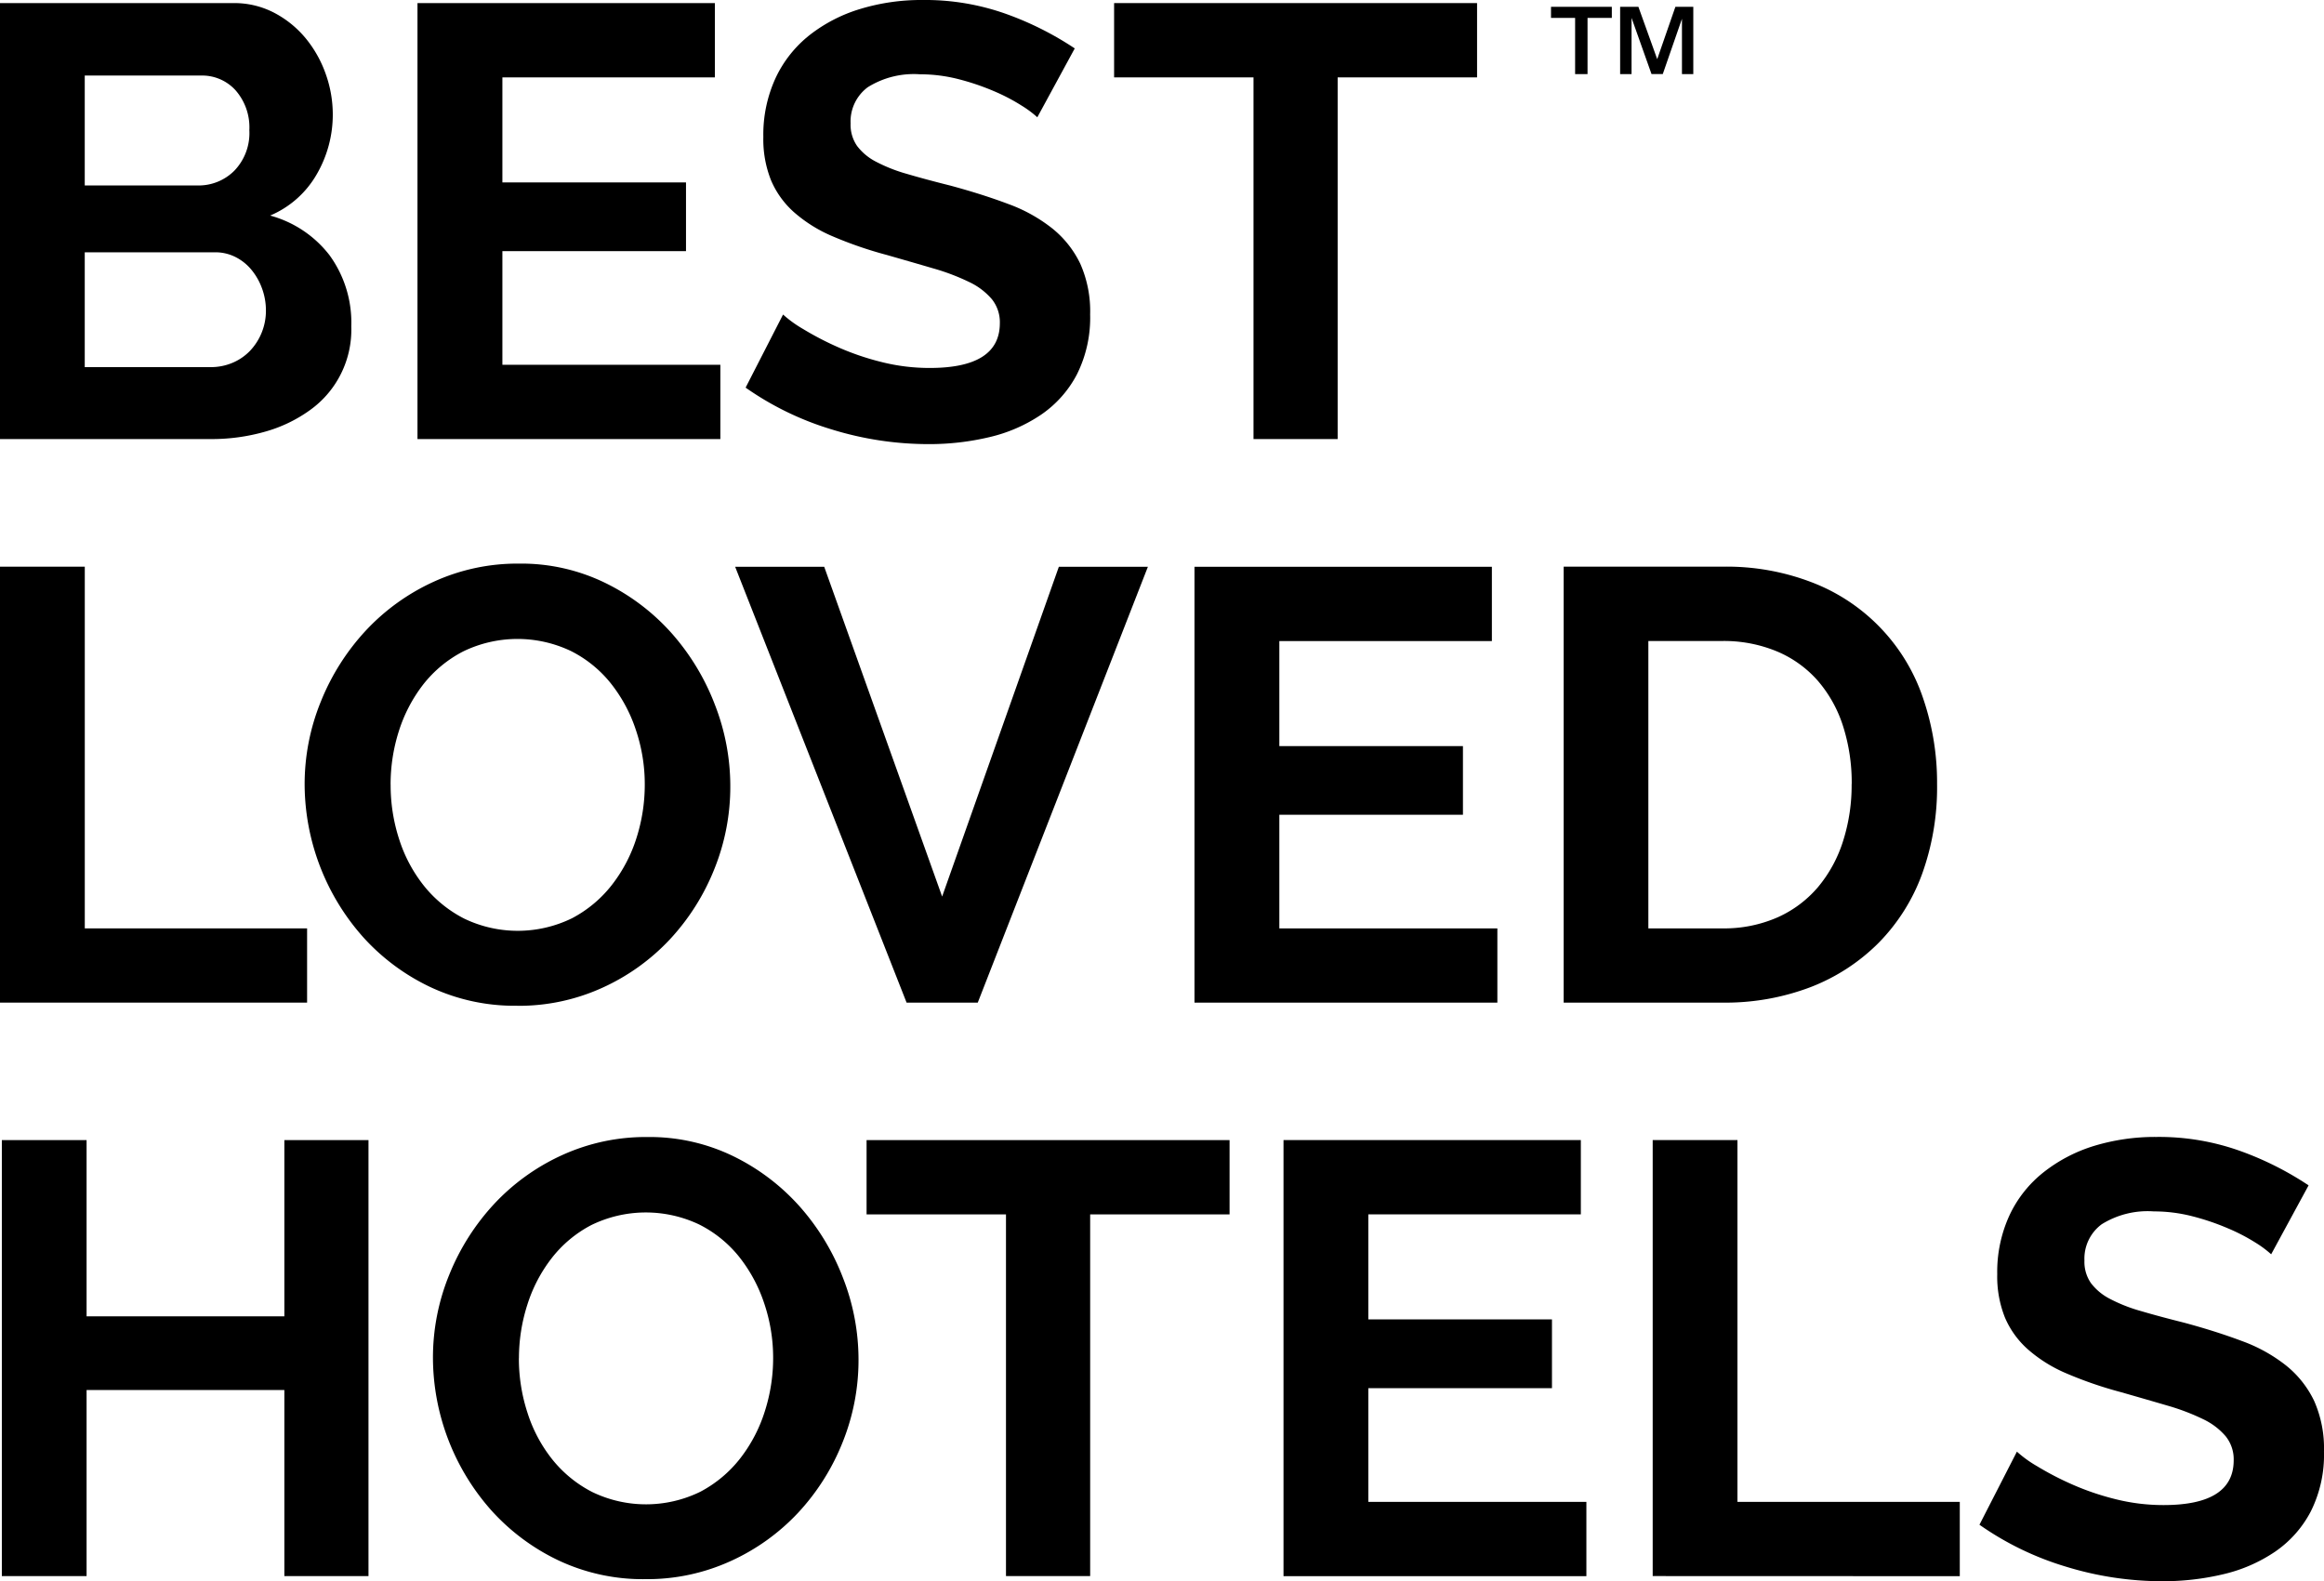 <?xml version="1.0" encoding="UTF-8"?> <svg xmlns="http://www.w3.org/2000/svg" xmlns:xlink="http://www.w3.org/1999/xlink" width="113.561" height="77.267" viewBox="0 0 113.561 77.267"><defs><clipPath id="clip-path"><rect id="Rectangle_141" data-name="Rectangle 141" width="113.561" height="77.267" transform="translate(0 0)" fill="none"></rect></clipPath></defs><g id="BLH_LOGO" data-name="BLH LOGO" transform="translate(0 0)" clip-path="url(#clip-path)"><path id="Path_47" data-name="Path 47" d="M17.166,15.966a4.831,4.831,0,0,1-2.026,4.082,6.957,6.957,0,0,1-2.191,1.05,9.516,9.516,0,0,1-2.655.36H0V.151H11.4a4.21,4.21,0,0,1,2.011.48,5.018,5.018,0,0,1,1.53,1.245,5.746,5.746,0,0,1,.976,1.741,5.882,5.882,0,0,1,.344,1.965,5.8,5.8,0,0,1-.779,2.927A4.759,4.759,0,0,1,13.2,10.535a5.477,5.477,0,0,1,2.9,1.935,5.6,5.6,0,0,1,1.065,3.5M4.141,3.692V9.064H9.664a2.458,2.458,0,0,0,1.785-.72,2.647,2.647,0,0,0,.735-1.981,2.745,2.745,0,0,0-.674-1.951,2.2,2.2,0,0,0-1.666-.72Zm8.853,11.494a3.123,3.123,0,0,0-.194-1.1,3.061,3.061,0,0,0-.526-.916,2.424,2.424,0,0,0-.78-.615,2.182,2.182,0,0,0-.99-.225H4.141v5.612h6.153a2.7,2.7,0,0,0,1.065-.21,2.567,2.567,0,0,0,.856-.585,2.842,2.842,0,0,0,.779-1.966"></path><path id="Path_48" data-name="Path 48" d="M35.2,17.827v3.631h-14.8V.151H34.932V3.782H24.549V8.914h8.972v3.361H24.549v5.552Z"></path><path id="Path_49" data-name="Path 49" d="M50.688,5.732a5.139,5.139,0,0,0-.766-.57,9.2,9.2,0,0,0-1.35-.705,11.784,11.784,0,0,0-1.725-.586,7.553,7.553,0,0,0-1.891-.24,4.24,4.24,0,0,0-2.551.63,2.088,2.088,0,0,0-.841,1.771,1.818,1.818,0,0,0,.316,1.1,2.709,2.709,0,0,0,.914.765,7.76,7.76,0,0,0,1.516.6q.915.27,2.116.57,1.56.42,2.836.9a7.7,7.7,0,0,1,2.161,1.2,4.964,4.964,0,0,1,1.366,1.726,5.718,5.718,0,0,1,.48,2.475,6.172,6.172,0,0,1-.645,2.927,5.424,5.424,0,0,1-1.742,1.965,7.564,7.564,0,0,1-2.52,1.1,12.706,12.706,0,0,1-2.986.345,16.047,16.047,0,0,1-4.742-.72,14.669,14.669,0,0,1-4.2-2.041l1.83-3.572a5.791,5.791,0,0,0,.976.706,14.815,14.815,0,0,0,1.665.87,12.873,12.873,0,0,0,2.131.735,9.586,9.586,0,0,0,2.4.3q3.42,0,3.421-2.19a1.8,1.8,0,0,0-.39-1.171,3.308,3.308,0,0,0-1.11-.84,10.784,10.784,0,0,0-1.74-.661q-1.023-.3-2.282-.66a19.4,19.4,0,0,1-2.656-.915,6.964,6.964,0,0,1-1.875-1.17,4.37,4.37,0,0,1-1.126-1.561A5.387,5.387,0,0,1,37.3,6.692a6.612,6.612,0,0,1,.6-2.881,5.81,5.81,0,0,1,1.665-2.1A7.526,7.526,0,0,1,42.044.435,10.246,10.246,0,0,1,45.076,0a11.764,11.764,0,0,1,4.141.7,15.436,15.436,0,0,1,3.3,1.666Z"></path><path id="Path_50" data-name="Path 50" d="M72.176,3.782H65.364V21.458H61.252V3.782H54.44V.151H72.176Z"></path><path id="Path_51" data-name="Path 51" d="M0,49V27.695H4.143V45.372H15.006V49Z"></path><path id="Path_52" data-name="Path 52" d="M25.27,49.153a9.676,9.676,0,0,1-4.246-.915,10.429,10.429,0,0,1-3.272-2.431,11.287,11.287,0,0,1-2.866-7.458,10.682,10.682,0,0,1,.8-4.082,11.257,11.257,0,0,1,2.19-3.451,10.463,10.463,0,0,1,3.316-2.385,9.848,9.848,0,0,1,4.171-.886,9.346,9.346,0,0,1,4.217.946,10.506,10.506,0,0,1,3.256,2.475,11.41,11.41,0,0,1,2.1,3.482,10.955,10.955,0,0,1,.75,3.961,10.754,10.754,0,0,1-.781,4.066A11.048,11.048,0,0,1,32.742,45.9a10.381,10.381,0,0,1-3.3,2.37,9.841,9.841,0,0,1-4.172.886m-6.182-10.8a8.547,8.547,0,0,0,.42,2.671A7.113,7.113,0,0,0,20.723,43.3a6.034,6.034,0,0,0,1.951,1.59,6.034,6.034,0,0,0,5.281-.015,6.026,6.026,0,0,0,1.951-1.635,7.319,7.319,0,0,0,1.2-2.3,8.559,8.559,0,0,0,.4-2.6,8.28,8.28,0,0,0-.436-2.671,7.346,7.346,0,0,0-1.23-2.281,5.862,5.862,0,0,0-1.95-1.575,6.076,6.076,0,0,0-5.267.029,5.938,5.938,0,0,0-1.951,1.621,7.315,7.315,0,0,0-1.186,2.281,8.559,8.559,0,0,0-.4,2.6"></path><path id="Path_53" data-name="Path 53" d="M40.275,27.7l5.762,16.116L51.74,27.7h4.351L47.778,49H44.3L35.923,27.7Z"></path><path id="Path_54" data-name="Path 54" d="M73.168,45.372V49h-14.8V27.7H72.9v3.631H62.514v5.132h8.972V39.82H62.514v5.552Z"></path><path id="Path_55" data-name="Path 55" d="M76.408,49V27.695H84.15a11.57,11.57,0,0,1,4.577.841,9.2,9.2,0,0,1,5.267,5.657,12.7,12.7,0,0,1,.66,4.126,12.479,12.479,0,0,1-.734,4.4A9.381,9.381,0,0,1,91.8,46.077a9.534,9.534,0,0,1-3.315,2.161A11.716,11.716,0,0,1,84.15,49ZM90.483,38.319a9.075,9.075,0,0,0-.42-2.821,6.32,6.32,0,0,0-1.23-2.221,5.478,5.478,0,0,0-2-1.44,6.741,6.741,0,0,0-2.687-.51h-3.6V45.372h3.6a6.491,6.491,0,0,0,2.717-.54,5.572,5.572,0,0,0,1.98-1.486,6.585,6.585,0,0,0,1.216-2.236,8.965,8.965,0,0,0,.42-2.791"></path><path id="Path_56" data-name="Path 56" d="M18.006,55.719V77.027H13.895V67.933H4.231v9.094H.09V55.719H4.231v8.613h9.664V55.719Z"></path><path id="Path_57" data-name="Path 57" d="M31.541,77.177a9.684,9.684,0,0,1-4.247-.915,10.437,10.437,0,0,1-3.271-2.431,11.281,11.281,0,0,1-2.867-7.458,10.7,10.7,0,0,1,.8-4.082,11.276,11.276,0,0,1,2.19-3.451,10.456,10.456,0,0,1,3.317-2.385,9.845,9.845,0,0,1,4.171-.886,9.352,9.352,0,0,1,4.217.946A10.518,10.518,0,0,1,39.1,58.99a11.408,11.408,0,0,1,2.1,3.482,10.956,10.956,0,0,1,.751,3.961,10.755,10.755,0,0,1-.782,4.066,11.027,11.027,0,0,1-2.16,3.422,10.386,10.386,0,0,1-3.3,2.37,9.833,9.833,0,0,1-4.171.886m-6.183-10.8a8.548,8.548,0,0,0,.421,2.671,7.093,7.093,0,0,0,1.215,2.281,6.013,6.013,0,0,0,1.951,1.59,6.034,6.034,0,0,0,5.281-.015,6.047,6.047,0,0,0,1.951-1.635,7.317,7.317,0,0,0,1.2-2.3,8.529,8.529,0,0,0,.405-2.6,8.307,8.307,0,0,0-.436-2.671,7.388,7.388,0,0,0-1.23-2.281,5.875,5.875,0,0,0-1.951-1.575,6.074,6.074,0,0,0-5.266.029A5.918,5.918,0,0,0,26.949,61.5a7.273,7.273,0,0,0-1.186,2.281,8.56,8.56,0,0,0-.405,2.6"></path><path id="Path_58" data-name="Path 58" d="M60.082,59.35H53.27V77.026H49.157V59.35H42.345V55.719H60.082Z"></path><path id="Path_59" data-name="Path 59" d="M77.518,73.4v3.631h-14.8V55.719H77.247V59.35H66.864v5.132h8.972v3.361H66.864V73.4Z"></path><path id="Path_60" data-name="Path 60" d="M80.758,77.026V55.718H84.9V73.4H95.764v3.631Z"></path><path id="Path_61" data-name="Path 61" d="M110.979,61.3a5.139,5.139,0,0,0-.766-.57,9.2,9.2,0,0,0-1.35-.7,11.785,11.785,0,0,0-1.725-.586,7.553,7.553,0,0,0-1.891-.24,4.24,4.24,0,0,0-2.551.63,2.088,2.088,0,0,0-.841,1.771,1.818,1.818,0,0,0,.316,1.1,2.709,2.709,0,0,0,.914.765,7.76,7.76,0,0,0,1.516.6q.915.27,2.116.57,1.56.42,2.836.9a7.7,7.7,0,0,1,2.161,1.2,4.963,4.963,0,0,1,1.366,1.726,5.718,5.718,0,0,1,.48,2.475,6.172,6.172,0,0,1-.645,2.927,5.424,5.424,0,0,1-1.742,1.965,7.564,7.564,0,0,1-2.52,1.1,12.705,12.705,0,0,1-2.986.345,16.046,16.046,0,0,1-4.742-.72,14.668,14.668,0,0,1-4.2-2.041l1.83-3.572a5.791,5.791,0,0,0,.976.706,14.815,14.815,0,0,0,1.665.87,12.874,12.874,0,0,0,2.131.735,9.586,9.586,0,0,0,2.4.3q3.42,0,3.421-2.19a1.8,1.8,0,0,0-.39-1.171,3.308,3.308,0,0,0-1.11-.84,10.785,10.785,0,0,0-1.74-.661q-1.023-.3-2.282-.66a19.4,19.4,0,0,1-2.656-.915,6.964,6.964,0,0,1-1.875-1.17,4.37,4.37,0,0,1-1.126-1.561,5.387,5.387,0,0,1-.375-2.116,6.612,6.612,0,0,1,.6-2.881,5.81,5.81,0,0,1,1.665-2.1A7.536,7.536,0,0,1,102.335,56a10.246,10.246,0,0,1,3.032-.435,11.764,11.764,0,0,1,4.141.7,15.436,15.436,0,0,1,3.3,1.666Z"></path><path id="Path_62" data-name="Path 62" d="M76.967,3.623V.874H75.789V.334h2.972v.54H77.574V3.623Zm2.2,0V.334h.893l.919,2.557L81.867.334h.875V3.623h-.554V.919l-.937,2.7H80.7L79.725.874V3.623Z"></path></g></svg> 